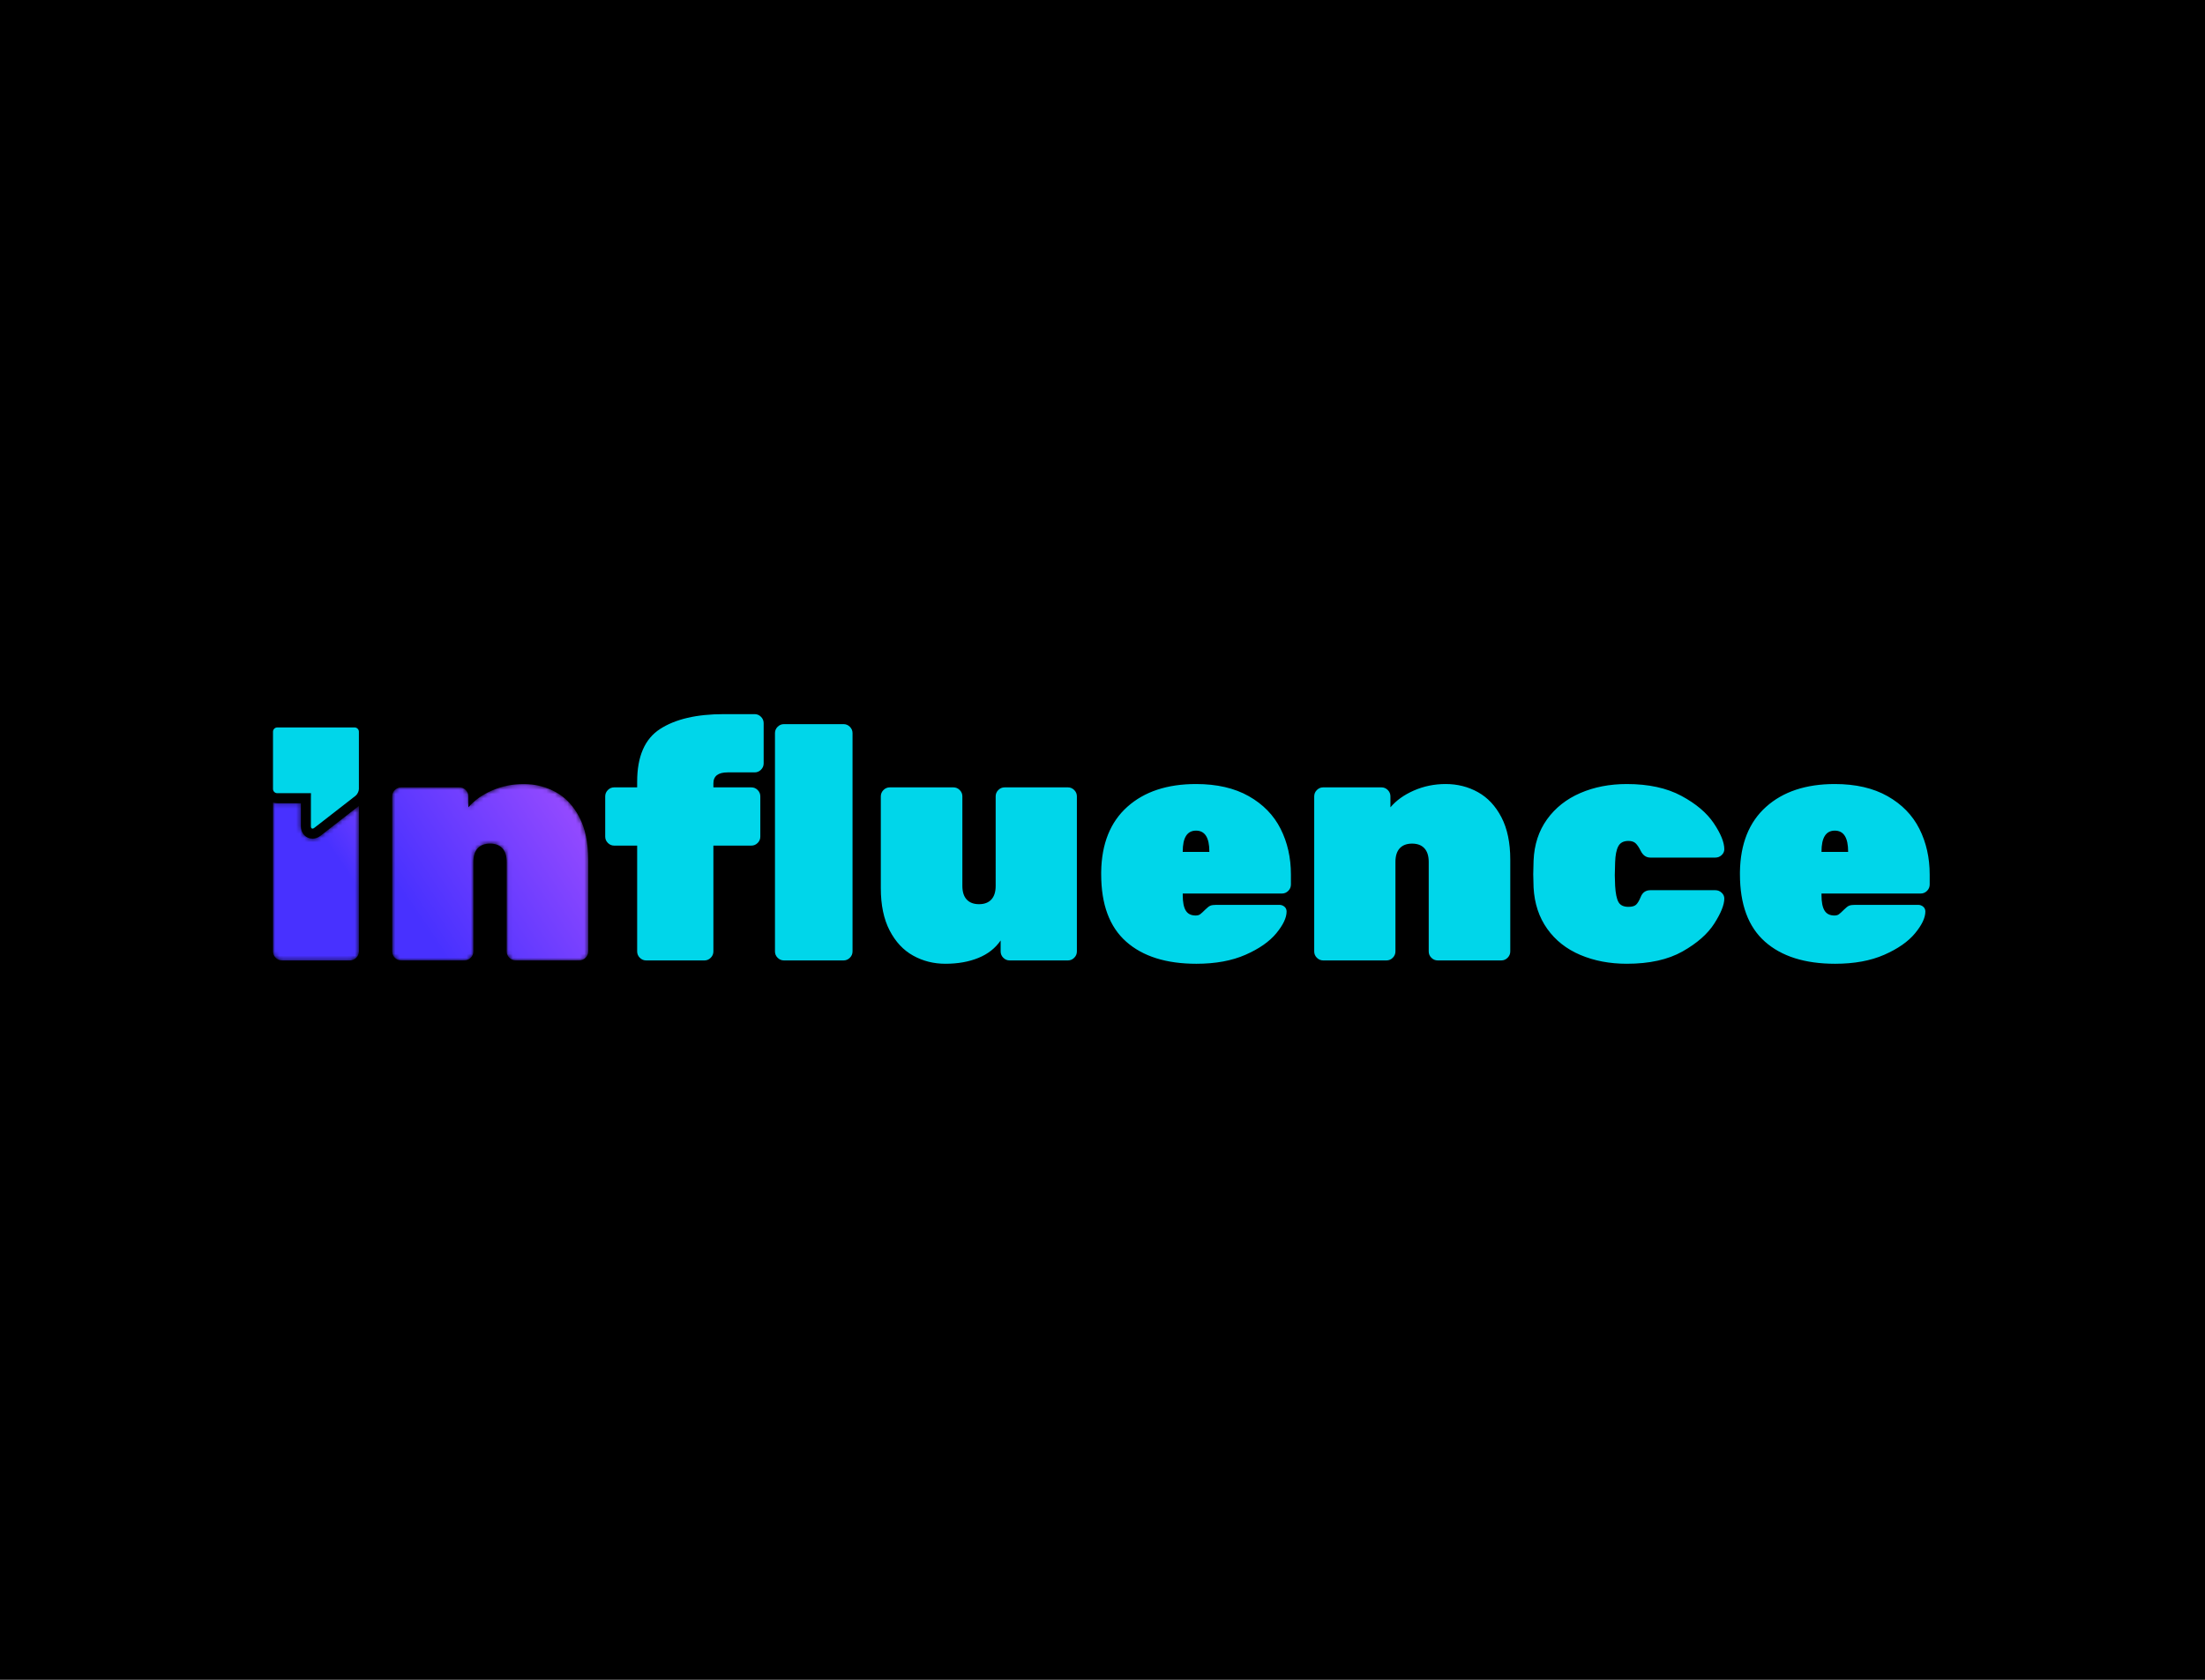 <svg xmlns="http://www.w3.org/2000/svg" xmlns:xlink="http://www.w3.org/1999/xlink" width="525" height="400" viewBox="0 0 525 400"><defs><linearGradient id="6swu0qt5nb" x1="103.862%" x2="11.762%" y1="18.208%" y2="73.871%"><stop offset="0%" stop-color="#9A4CFF"></stop><stop offset="100%" stop-color="#4831FF"></stop></linearGradient><linearGradient id="u2p1g3hl2e" x1="128.553%" x2="66.399%" y1="-48.374%" y2="28.402%"><stop offset="0%" stop-color="#9A4CFF"></stop><stop offset="100%" stop-color="#4831FF"></stop></linearGradient><path id="az4e0zb9ea" d="M24.5 1.654c-2.35 1.03-4.215 2.366-5.589 4.003V3.042c0-.58-.21-1.082-.632-1.507-.424-.422-.925-.634-1.507-.634H2.904c-.582 0-1.083.212-1.506.634-.424.425-.635.927-.635 1.507v36.933c0 .581.211 1.084.635 1.504.423.425.924.635 1.506.635h15.057c.58 0 1.083-.21 1.508-.635.42-.42.633-.923.633-1.504v-21.32c0-1.426.342-2.51 1.03-3.25.686-.74 1.663-1.108 2.932-1.108 1.266 0 2.246.368 2.932 1.108.688.74 1.03 1.824 1.03 3.25v21.32c0 .581.213 1.084.636 1.504.42.425.922.635 1.505.635h15.138c.58 0 1.08-.21 1.504-.635.422-.42.635-.923.635-1.504V18.1c0-4.015-.7-7.372-2.1-10.065-1.4-2.696-3.262-4.688-5.589-5.983C37.432.758 34.868.108 32.07.108c-2.697 0-5.219.516-7.57 1.546"></path><path id="iqzz16nfed" d="M0 35.527c0 .58.213 1.083.635 1.504.423.425.924.635 1.507.635H18.31c.58 0 1.081-.21 1.506-.635.42-.42.634-.923.634-1.504V.864l-9.16 7.125c-.572.442-1.221.676-1.881.676-1.577 0-2.768-1.27-2.768-2.95V.226H1.012C.657.227.323.157 0 .055v35.472z"></path></defs><g fill="none" fill-rule="evenodd"><path fill="#000" d="M0 0H525V400H0z"></path><g><g fill="#00D6EA"><path d="M8.449 58.068c-.42-.42-.634-.923-.634-1.505V31.36H2.347c-.583 0-1.084-.21-1.504-.634-.424-.422-.636-.924-.636-1.505v-9.59c0-.582.212-1.083.636-1.507.42-.422.921-.633 1.504-.633h5.468v-1.349c0-6.023 1.822-10.208 5.47-12.56C16.93 1.23 21.975.054 28.422.054h7.371c.58 0 1.084.212 1.504.634.425.424.636.925.636 1.507v9.589c0 .582-.21 1.084-.636 1.505-.42.425-.924.635-1.504.635h-6.42c-2.272 0-3.408.872-3.408 2.615v.952h9.034c.584 0 1.085.21 1.508.633.421.424.631.925.631 1.507v9.59c0 .581-.21 1.083-.63 1.505-.424.424-.925.634-1.509.634h-9.034v25.203c0 .582-.21 1.084-.634 1.505-.423.425-.924.634-1.505.634H9.956c-.583 0-1.084-.21-1.507-.634M41.26 58.068c-.423-.42-.633-.923-.633-1.505V4.57c0-.58.21-1.08.633-1.504.424-.422.925-.633 1.506-.633h14.186c.582 0 1.083.211 1.506.633.424.424.636.925.636 1.504v51.993c0 .582-.212 1.084-.636 1.505-.423.425-.924.634-1.506.634H42.766c-.581 0-1.082-.21-1.506-.634M73.517 57.553c-2.327-1.293-4.189-3.288-5.588-5.983-1.401-2.695-2.1-6.049-2.1-10.065V19.63c0-.58.21-1.081.634-1.506.421-.423.925-.633 1.507-.633h15.136c.58 0 1.084.21 1.506.633.423.425.634.926.634 1.506v21.32c0 1.426.344 2.51 1.03 3.25.688.74 1.666 1.108 2.935 1.108 1.265 0 2.245-.368 2.93-1.108.686-.74 1.032-1.824 1.032-3.25V19.63c0-.58.208-1.081.632-1.506.424-.423.925-.633 1.507-.633h15.059c.58 0 1.082.21 1.505.633.421.425.634.926.634 1.506v36.933c0 .581-.213 1.084-.634 1.506-.423.424-.924.633-1.505.633H96.5c-.583 0-1.084-.209-1.507-.633-.424-.422-.634-.925-.634-1.506v-2.615c-1.269 1.85-3.038 3.237-5.31 4.16-2.271.925-4.885 1.389-7.846 1.389-2.802 0-5.362-.65-7.687-1.944M144.053 32.866v-.08c0-3.328-1.058-4.992-3.171-4.992-2.114 0-3.169 1.664-3.169 4.991v.08h6.34zM124.24 54.225c-3.963-3.513-5.943-8.862-5.943-16.049v-.555c.102-6.71 2.177-11.874 6.22-15.494 4.042-3.62 9.496-5.43 16.366-5.43 4.966 0 9.155.965 12.563 2.894 3.407 1.929 5.929 4.518 7.567 7.767 1.64 3.249 2.459 6.883 2.459 10.898v2.376c0 .583-.212 1.084-.635 1.507-.424.423-.925.634-1.505.634h-23.618v.396c0 1.638.236 2.853.714 3.646.475.792 1.266 1.19 2.377 1.19.422 0 .766-.094 1.03-.278.263-.185.686-.568 1.266-1.15.479-.476.873-.779 1.19-.912.318-.131.793-.198 1.428-.198h14.978c.476 0 .884.146 1.228.436.345.291.516.674.516 1.15 0 1.48-.822 3.21-2.458 5.19-1.638 1.982-4.08 3.686-7.331 5.113-3.249 1.426-7.146 2.14-11.69 2.14-7.184 0-12.76-1.756-16.722-5.271zM169.651 58.068c-.423-.42-.633-.923-.633-1.505V19.63c0-.582.21-1.083.633-1.507.424-.422.925-.633 1.507-.633h13.868c.58 0 1.084.21 1.508.633.42.424.63.925.63 1.507v2.615c1.375-1.637 3.237-2.973 5.589-4.003 2.352-1.03 4.874-1.546 7.57-1.546 2.8 0 5.363.648 7.687 1.943 2.326 1.296 4.188 3.289 5.588 5.983 1.4 2.694 2.1 6.05 2.1 10.066v21.874c0 .582-.213 1.084-.634 1.505-.423.425-.924.634-1.504.634h-15.139c-.582 0-1.083-.21-1.505-.634-.426-.42-.634-.923-.634-1.505V35.244c0-1.426-.345-2.51-1.032-3.25-.687-.74-1.665-1.11-2.931-1.11-1.269 0-2.247.37-2.935 1.11-.686.74-1.027 1.824-1.027 3.25v21.319c0 .582-.214 1.084-.635 1.505-.423.425-.927.634-1.506.634h-15.058c-.582 0-1.083-.21-1.507-.634M232.38 57.395c-3.302-1.399-5.932-3.473-7.883-6.22-1.957-2.748-3.041-6.025-3.252-9.829l-.079-3.17.08-3.25c.158-3.804 1.23-7.08 3.21-9.827 1.982-2.747 4.622-4.834 7.925-6.261 3.302-1.427 6.987-2.14 11.057-2.14 5.175 0 9.51.94 12.997 2.813 3.487 1.876 6.063 4.055 7.728 6.539 1.664 2.485 2.495 4.544 2.495 6.182 0 .529-.21.99-.634 1.387-.423.396-.924.595-1.505.595h-15.456c-1.004 0-1.77-.528-2.297-1.586-.423-.844-.83-1.452-1.23-1.824-.395-.368-.963-.555-1.702-.555-1.164 0-1.97.425-2.417 1.27-.452.846-.7 2.113-.754 3.804l-.08 3.09.08 2.536c.105 1.796.37 3.08.792 3.845.423.767 1.215 1.15 2.379 1.15.845 0 1.45-.173 1.824-.518.367-.341.736-.962 1.108-1.861.422-1.056 1.19-1.586 2.297-1.586h15.456c.581 0 1.082.2 1.505.597.424.394.634.858.634 1.386 0 1.479-.793 3.46-2.377 5.944-1.584 2.484-4.109 4.703-7.568 6.657-3.462 1.955-7.887 2.933-13.275 2.933-4.07 0-7.755-.702-11.057-2.1M296.14 32.866v-.08c0-3.328-1.056-4.992-3.17-4.992s-3.17 1.664-3.17 4.991v.08h6.34zm-19.812 21.359c-3.963-3.513-5.946-8.862-5.946-16.049v-.555c.105-6.71 2.18-11.874 6.223-15.494 4.042-3.62 9.496-5.43 16.366-5.43 4.966 0 9.155.965 12.563 2.894 3.407 1.929 5.928 4.518 7.567 7.767 1.638 3.249 2.458 6.883 2.458 10.898v2.376c0 .583-.214 1.084-.635 1.507-.423.423-.924.634-1.504.634H289.8v.396c0 1.638.237 2.853.716 3.646.475.792 1.266 1.19 2.375 1.19.424 0 .765-.094 1.029-.278.266-.185.686-.568 1.269-1.15.476-.476.873-.779 1.19-.912.318-.131.793-.198 1.428-.198h14.976c.477 0 .886.146 1.23.436.342.291.516.674.516 1.15 0 1.48-.822 3.21-2.458 5.19-1.638 1.982-4.082 3.686-7.331 5.113-3.25 1.426-7.148 2.14-11.69 2.14-7.185 0-12.76-1.756-16.722-5.271z" transform="translate(65 170) translate(78.89)"></path></g><g transform="translate(65 170) translate(27.611 16.589)"><mask id="dxpe6hbcec" fill="#fff"><use xlink:href="#az4e0zb9ea"></use></mask><path fill="url(#6swu0qt5nb)" d="M24.5 1.654c-2.35 1.03-4.215 2.366-5.589 4.003V3.042c0-.58-.21-1.082-.632-1.507-.424-.422-.925-.634-1.507-.634H2.904c-.582 0-1.083.212-1.506.634-.424.425-.635.927-.635 1.507v36.933c0 .581.211 1.084.635 1.504.423.425.924.635 1.506.635h15.057c.58 0 1.083-.21 1.508-.635.42-.42.633-.923.633-1.504v-21.32c0-1.426.342-2.51 1.03-3.25.686-.74 1.663-1.108 2.932-1.108 1.266 0 2.246.368 2.932 1.108.688.74 1.03 1.824 1.03 3.25v21.32c0 .581.213 1.084.636 1.504.42.425.922.635 1.505.635h15.138c.58 0 1.08-.21 1.504-.635.422-.42.635-.923.635-1.504V18.1c0-4.015-.7-7.372-2.1-10.065-1.4-2.696-3.262-4.688-5.589-5.983C37.432.758 34.868.108 32.07.108c-2.697 0-5.219.516-7.57 1.546" mask="url(#dxpe6hbcec)"></path></g><g transform="translate(65 170) translate(0 21.037)"><mask id="rqgy7kburf" fill="#fff"><use xlink:href="#iqzz16nfed"></use></mask><path fill="url(#u2p1g3hl2e)" d="M0 35.527c0 .58.213 1.083.635 1.504.423.425.924.635 1.507.635H18.31c.58 0 1.081-.21 1.506-.635.42-.42.634-.923.634-1.504V.864l-9.16 7.125c-.572.442-1.221.676-1.881.676-1.577 0-2.768-1.27-2.768-2.95V.226H1.012C.657.227.323.157 0 .055v35.472z" mask="url(#rqgy7kburf)"></path></g><path fill="#00D6EA" d="M9.027 19.89v6.861c0 .557.359.731.798.39l9.823-7.64c.439-.343.802-1.078.802-1.635V4.238c0-.558-.458-1.014-1.015-1.014H1.01c-.557 0-1.01.456-1.01 1.014v13.628c0 .557.453 1.012 1.01 1.012H9.04l-.013 1.013z" transform="translate(65 170)"></path></g></g></svg>